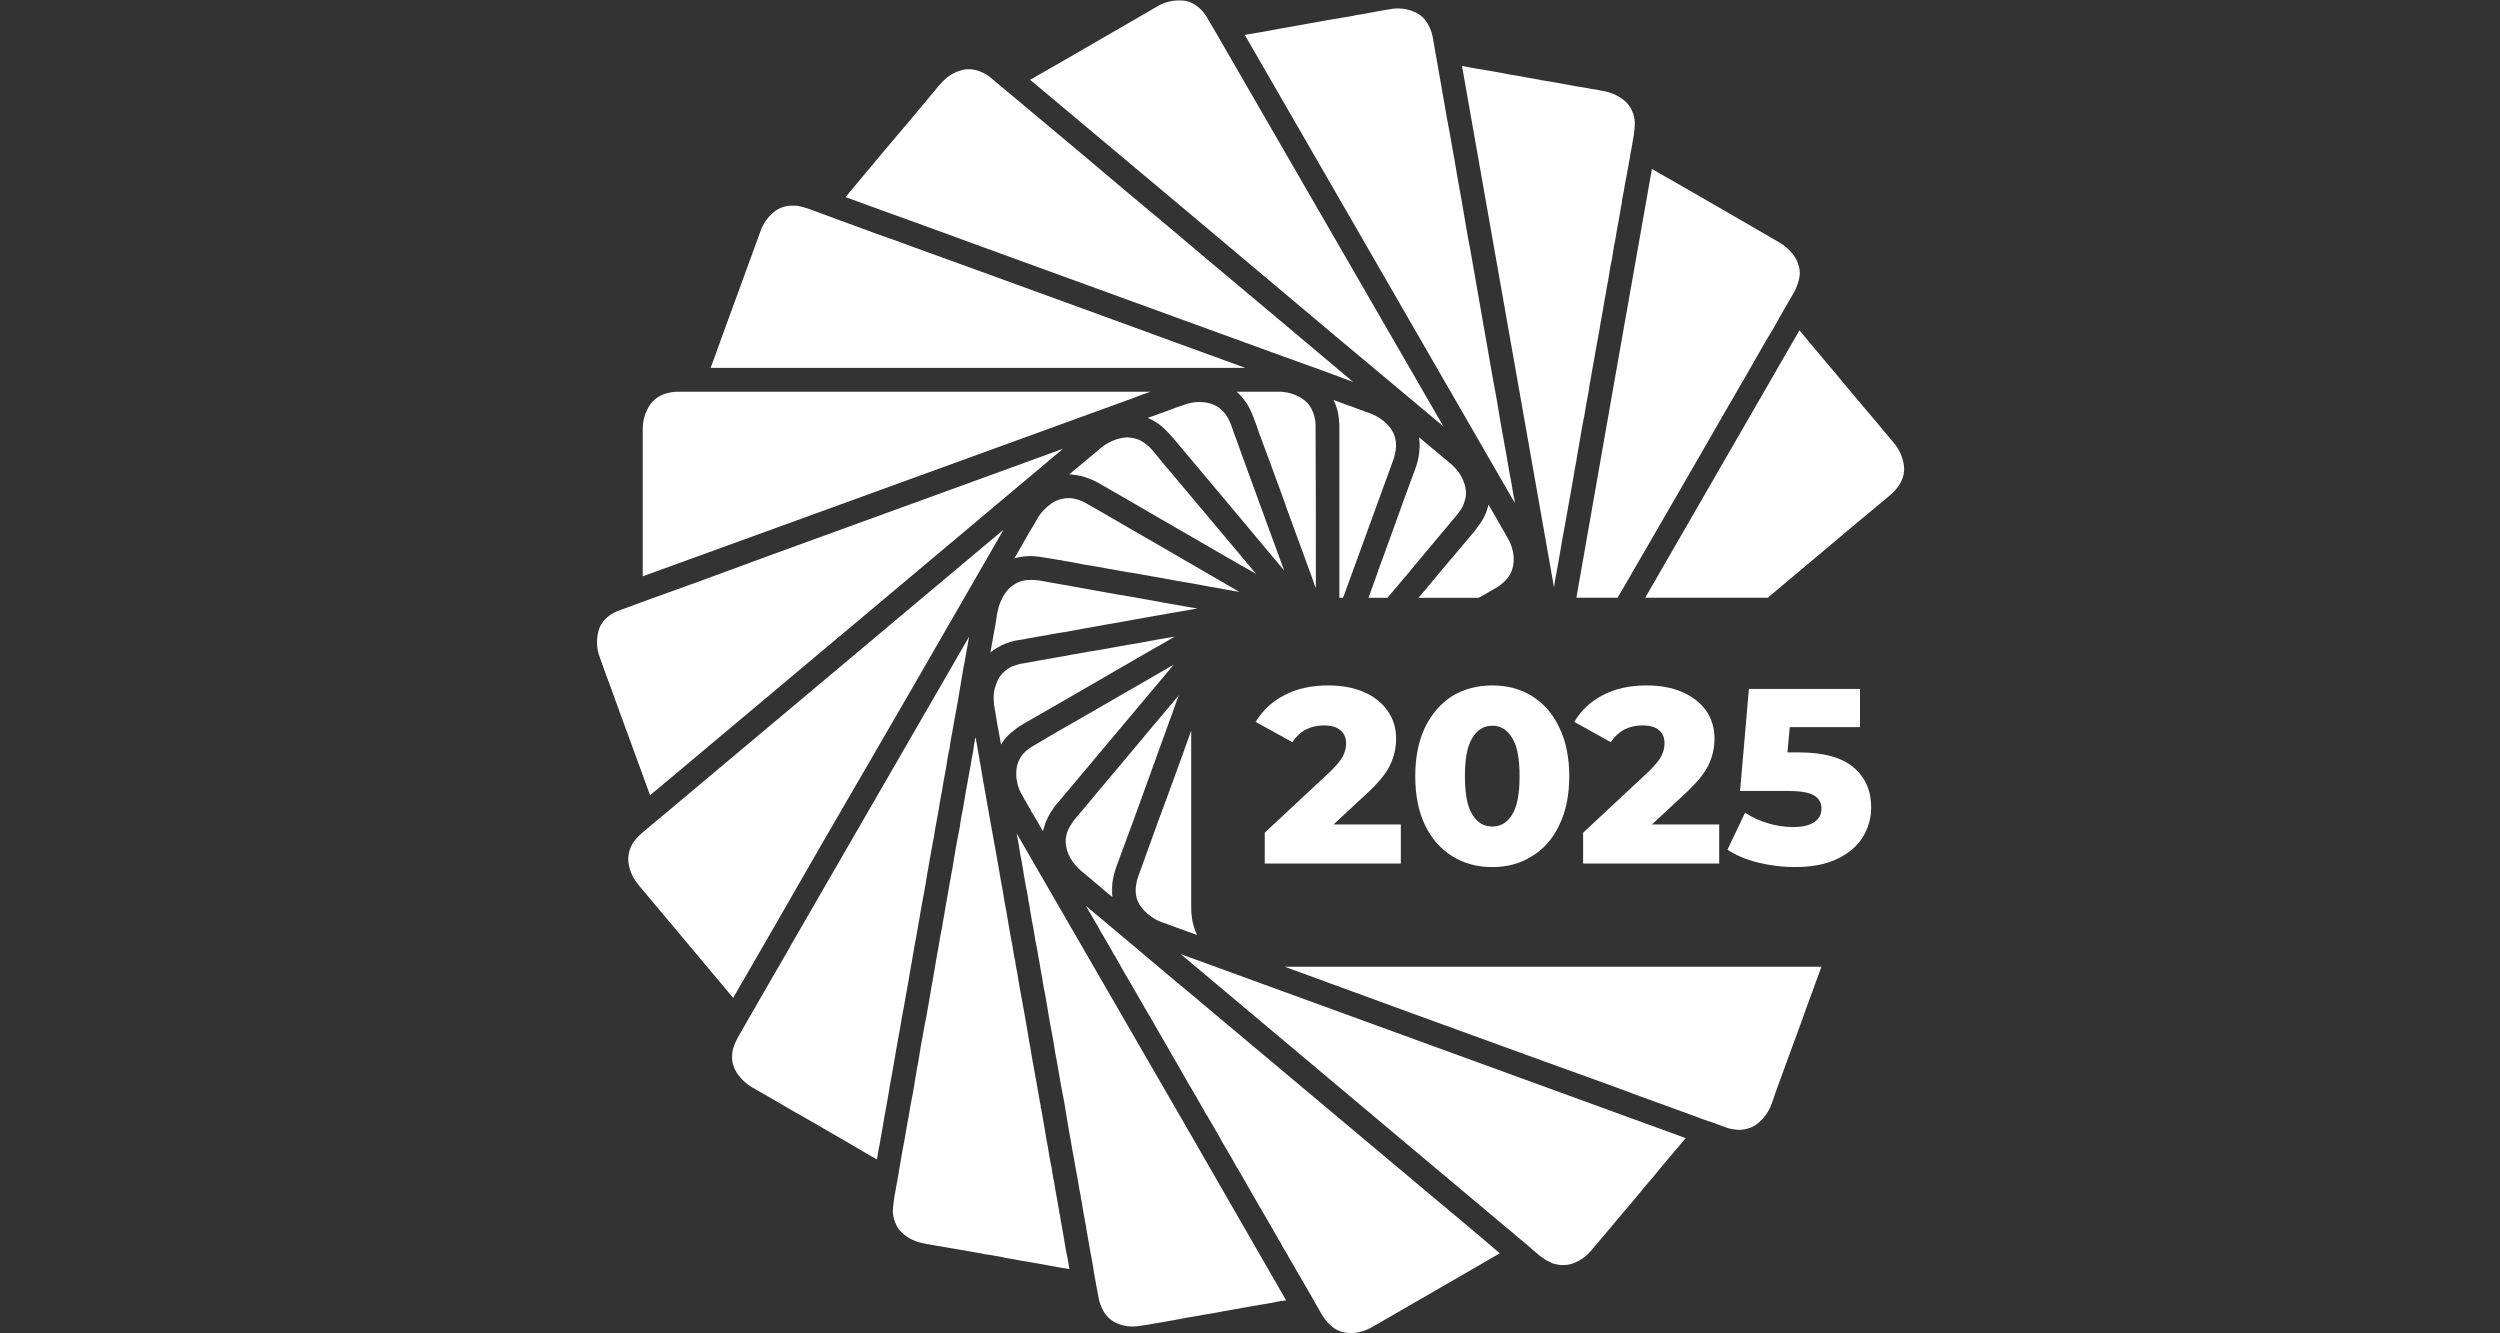 <?xml version="1.0" encoding="UTF-8" standalone="no"?>
<!-- Created with Inkscape (http://www.inkscape.org/) -->

<svg
   version="1.1"
   id="svg1"
   width="1133.859"
   height="604.724"
   viewBox="0 0 1133.859 604.724"
   sodipodi:docname="Intebold Awards 2025-white.pdf"
   inkscape:export-filename="Intebold Awards 2025-white.png"
   inkscape:export-xdpi="96"
   inkscape:export-ydpi="96"
   xmlns:inkscape="http://www.inkscape.org/namespaces/inkscape"
   xmlns:sodipodi="http://sodipodi.sourceforge.net/DTD/sodipodi-0.dtd"
   xmlns="http://www.w3.org/2000/svg"
   xmlns:svg="http://www.w3.org/2000/svg">
  <rect x="0" y="0" width="1133.859" height="604.724" fill="#333333" stroke="none"/>
  <defs
     id="defs1">
    <clipPath
       clipPathUnits="userSpaceOnUse"
       id="clipPath2">
      <path
         d="M 0,0 H 850.514 V 453.663 H 0 V 0"
         transform="translate(-646,-288.5)"
         clip-rule="evenodd"
         id="path2" />
    </clipPath>
    <clipPath
       clipPathUnits="userSpaceOnUse"
       id="clipPath4">
      <path
         d="M 0,0 H 850.514 V 453.663 H 0 V 0"
         transform="translate(-609.9,-353.5)"
         clip-rule="evenodd"
         id="path4" />
    </clipPath>
    <clipPath
       clipPathUnits="userSpaceOnUse"
       id="clipPath6">
      <path
         d="M 0,0 H 850.514 V 453.663 H 0 V 0"
         transform="translate(-554.4,-399.9)"
         clip-rule="evenodd"
         id="path6" />
    </clipPath>
    <clipPath
       clipPathUnits="userSpaceOnUse"
       id="clipPath8">
      <path
         d="M 0,0 H 850.514 V 453.663 H 0 V 0"
         transform="translate(-507.8,-324.8)"
         clip-rule="evenodd"
         id="path8" />
    </clipPath>
    <clipPath
       clipPathUnits="userSpaceOnUse"
       id="clipPath10">
      <path
         d="M 0,0 H 850.514 V 453.663 H 0 V 0"
         transform="translate(-441.9,-19.8)"
         clip-rule="evenodd"
         id="path10" />
    </clipPath>
    <clipPath
       clipPathUnits="userSpaceOnUse"
       id="clipPath12">
      <path
         d="M 0,0 H 850.514 V 453.663 H 0 V 0"
         transform="translate(-350.8,-177.7)"
         clip-rule="evenodd"
         id="path12" />
    </clipPath>
    <clipPath
       clipPathUnits="userSpaceOnUse"
       id="clipPath14">
      <path
         d="M 0,0 H 850.514 V 453.663 H 0 V 0"
         transform="translate(-361.9,-79.2)"
         clip-rule="evenodd"
         id="path14" />
    </clipPath>
    <clipPath
       clipPathUnits="userSpaceOnUse"
       id="clipPath16">
      <path
         d="M 0,0 H 850.514 V 453.663 H 0 V 0"
         transform="translate(-353.1,-228.8)"
         clip-rule="evenodd"
         id="path16" />
    </clipPath>
    <clipPath
       clipPathUnits="userSpaceOnUse"
       id="clipPath18">
      <path
         d="M 0,0 H 850.514 V 453.663 H 0 V 0"
         transform="translate(-332.2,-200.9)"
         clip-rule="evenodd"
         id="path18" />
    </clipPath>
    <clipPath
       clipPathUnits="userSpaceOnUse"
       id="clipPath20">
      <path
         d="M 0,0 H 850.514 V 453.663 H 0 V 0"
         transform="translate(-338.8,-242.2)"
         clip-rule="evenodd"
         id="path20" />
    </clipPath>
    <clipPath
       clipPathUnits="userSpaceOnUse"
       id="clipPath22">
      <path
         d="M 0,0 H 850.514 V 453.663 H 0 V 0"
         transform="translate(-326.2,-217.3)"
         clip-rule="evenodd"
         id="path22" />
    </clipPath>
    <clipPath
       clipPathUnits="userSpaceOnUse"
       id="clipPath24">
      <path
         d="M 0,0 H 850.514 V 453.663 H 0 V 0"
         transform="translate(-388.9,-258)"
         clip-rule="evenodd"
         id="path24" />
    </clipPath>
    <clipPath
       clipPathUnits="userSpaceOnUse"
       id="clipPath26">
      <path
         d="M 0,0 H 850.514 V 453.663 H 0 V 0"
         transform="translate(-218.6,-170.4)"
         clip-rule="evenodd"
         id="path26" />
    </clipPath>
    <clipPath
       clipPathUnits="userSpaceOnUse"
       id="clipPath28">
      <path
         d="M 0,0 H 850.514 V 453.663 H 0 V 0"
         transform="translate(-382.4,-304.7)"
         clip-rule="evenodd"
         id="path28" />
    </clipPath>
    <clipPath
       clipPathUnits="userSpaceOnUse"
       id="clipPath30">
      <path
         d="M 0,0 H 850.514 V 453.663 H 0 V 0"
         transform="translate(-344.3,-294.6)"
         clip-rule="evenodd"
         id="path30" />
    </clipPath>
    <clipPath
       clipPathUnits="userSpaceOnUse"
       id="clipPath32">
      <path
         d="M 0,0 H 850.514 V 453.663 H 0 V 0"
         transform="translate(-397.1,-313.8)"
         clip-rule="evenodd"
         id="path32" />
    </clipPath>
    <clipPath
       clipPathUnits="userSpaceOnUse"
       id="clipPath34">
      <path
         d="M 0,0 H 850.514 V 453.663 H 0 V 0"
         transform="translate(-388.2,-319.2)"
         clip-rule="evenodd"
         id="path34" />
    </clipPath>
    <clipPath
       clipPathUnits="userSpaceOnUse"
       id="clipPath36">
      <path
         d="M 0,0 H 850.514 V 453.663 H 0 V 0"
         transform="translate(-447.6,-259.7)"
         clip-rule="evenodd"
         id="path36" />
    </clipPath>
    <clipPath
       clipPathUnits="userSpaceOnUse"
       id="clipPath38">
      <path
         d="M 0,0 H 850.514 V 453.663 H 0 V 0"
         transform="translate(-333.6,-361.2)"
         clip-rule="evenodd"
         id="path38" />
    </clipPath>
    <clipPath
       clipPathUnits="userSpaceOnUse"
       id="clipPath40">
      <path
         d="M 0,0 H 850.514 V 453.663 H 0 V 0"
         transform="translate(-455.6,-261.3)"
         clip-rule="evenodd"
         id="path40" />
    </clipPath>
    <clipPath
       clipPathUnits="userSpaceOnUse"
       id="clipPath42">
      <path
         d="M 0,0 H 850.514 V 453.663 H 0 V 0"
         transform="translate(-368.8,-400.5)"
         clip-rule="evenodd"
         id="path42" />
    </clipPath>
    <clipPath
       clipPathUnits="userSpaceOnUse"
       id="clipPath44">
      <path
         d="M 0,0 H 850.514 V 453.663 H 0 V 0"
         transform="translate(-481.6,-261.7)"
         clip-rule="evenodd"
         id="path44" />
    </clipPath>
    <clipPath
       clipPathUnits="userSpaceOnUse"
       id="clipPath46">
      <path
         d="M 0,0 H 850.514 V 453.663 H 0 V 0"
         transform="translate(-350.4,-426.4)"
         clip-rule="evenodd"
         id="path46" />
    </clipPath>
    <clipPath
       clipPathUnits="userSpaceOnUse"
       id="clipPath48">
      <path
         d="M 0,0 H 850.514 V 453.663 H 0 V 0"
         transform="translate(-502.5,-250.2)"
         clip-rule="evenodd"
         id="path48" />
    </clipPath>
    <clipPath
       clipPathUnits="userSpaceOnUse"
       id="clipPath50">
      <path
         d="M 0,0 H 850.514 V 453.663 H 0 V 0"
         transform="translate(-375.7,-150.6)"
         clip-rule="evenodd"
         id="path50" />
    </clipPath>
    <clipPath
       clipPathUnits="userSpaceOnUse"
       id="clipPath52">
      <path
         d="M 0,0 H 850.514 V 453.663 H 0 V 0"
         transform="translate(-573.4,-66.4)"
         clip-rule="evenodd"
         id="path52" />
    </clipPath>
    <clipPath
       clipPathUnits="userSpaceOnUse"
       id="clipPath54">
      <path
         d="M 0,0 H 850.514 V 453.663 H 0 V 0"
         transform="translate(-396.9,-182.1)"
         clip-rule="evenodd"
         id="path54" />
    </clipPath>
    <clipPath
       clipPathUnits="userSpaceOnUse"
       id="clipPath56">
      <path
         d="M 0,0 H 850.514 V 453.663 H 0 V 0"
         transform="translate(-548,-84.3)"
         clip-rule="evenodd"
         id="path56" />
    </clipPath>
    <clipPath
       clipPathUnits="userSpaceOnUse"
       id="clipPath58">
      <path
         d="M 0,0 H 850.514 V 453.663 H 0 V 0"
         transform="translate(-476.5,-173.1)"
         clip-rule="evenodd"
         id="path58" />
    </clipPath>
    <clipPath
       clipPathUnits="userSpaceOnUse"
       id="clipPath60">
      <path
         d="M 0,0 H 850.514 V 453.663 H 0 V 0"
         transform="translate(-507.6,-158.6)"
         clip-rule="evenodd"
         id="path60" />
    </clipPath>
    <clipPath
       clipPathUnits="userSpaceOnUse"
       id="clipPath62">
      <path
         d="M 0,0 H 850.514 V 453.663 H 0 V 0"
         transform="translate(-584.8,-173.1)"
         clip-rule="evenodd"
         id="path62" />
    </clipPath>
    <clipPath
       clipPathUnits="userSpaceOnUse"
       id="clipPath64">
      <path
         d="M 0,0 H 850.514 V 453.663 H 0 V 0"
         transform="translate(-612,-197.6)"
         clip-rule="evenodd"
         id="path64" />
    </clipPath>
  </defs>
  <sodipodi:namedview
     id="namedview1"
     pagecolor="#ffffff"
     bordercolor="#000000"
     borderopacity="0.25"
     inkscape:showpageshadow="2"
     inkscape:pageopacity="0.0"
     inkscape:pagecheckerboard="0"
     inkscape:deskcolor="#d1d1d1">
    <inkscape:page
       x="0"
       y="0"
       inkscape:label="1"
       id="page1"
       width="1133.859"
       height="604.724"
       margin="0"
       bleed="0" />
  </sodipodi:namedview>
  <g
     id="g1"
     inkscape:groupmode="layer"
     inkscape:label="1">
    <path
       id="path1"
       d="m 0,0 c -0.8,-1.2 -1.8,-2.3 -3.3,-3.6 -2.4,-2 -4.8,-4 -7.1,-5.9 -1.2,-1 -2.4,-2 -3.6,-3 l -30,-25.2 c -0.1,-0.1 -0.1,-0.1 -0.2,-0.2 0,0 0,0 -0.1,-0.1 -0.1,-0.1 -0.3,-0.2 -0.4,-0.3 v 0 c -0.1,0 -0.1,0 -0.2,0 0,0 -0.1,0 -0.1,0 0,0 -0.1,0 -0.1,0 0,0 -0.1,0 -0.1,0 0,0 -11.2,0 -22.4,0 -7.3,0 -14.6,0 -18.8,0 16.6,28.8 33.3,57.7 49.9,86.5 l 2.6,4.5 c 1.3,-1.6 2.6,-3.1 3.8,-4.6 0.6,-0.7 1.1,-1.3 1.6,-1.9 l 8.4,-10 c 3.9,-4.7 8,-9.6 12.1,-14.4 2,-2.4 4.1,-4.9 6.1,-7.3 1.7,-2 2.8,-4.2 3.3,-6.6 C 2.1,5.1 1.6,2.5 0,0"
       style="fill:#ffffff;fill-opacity:1;fill-rule:evenodd;stroke:none"
       transform="matrix(1.333,0,0,-1.333,861.333,220.057)"
       clip-path="url(#clipPath2)" />
    <path
       id="path3"
       d="m 0,0 c -2.3,-3.9 -4.6,-7.9 -6.8,-11.9 -1.5,-2.4 -2.9,-4.8 -4.3,-7.3 l -5.1,-8.9 c 0,0 -10.9,-18.8 -21.7,-37.6 -10.9,-18.8 -21.7,-37.6 -21.8,-37.6 h -2.9 -11.1 c 8.5,48.6 17.1,97.3 25.7,145.9 1.9,-1.1 3.9,-2.3 5.9,-3.4 l 0.9,-0.5 11.3,-6.5 C -21.5,27.3 -13,22.4 -4.5,17.5 -2.7,16.4 -1.1,15 0.2,13.3 1.4,11.6 2.1,9.8 2.3,7.8 2.4,6.4 2.1,5 1.6,3.5 1.2,2.2 0.6,1 0,0"
       style="fill:#ffffff;fill-opacity:1;fill-rule:evenodd;stroke:none"
       transform="matrix(1.333,0,0,-1.333,813.2,133.391)"
       clip-path="url(#clipPath4)" />
    <path
       id="path5"
       d="m 0,0 c -0.4,-2.2 -0.8,-4.5 -1.2,-6.7 l -0.4,-1.9 c -0.3,-1.9 -0.6,-3.8 -1,-5.6 -0.1,-0.9 -0.2,-1.7 -0.4,-2.5 -0.3,-2 -0.7,-3.9 -1,-5.8 -0.3,-1.4 -0.5,-2.7 -0.7,-4 -0.2,-1.2 -0.4,-2.4 -0.7,-3.6 -0.2,-1.5 -0.5,-3 -0.7,-4.5 L -6.6,-37 c -0.3,-1.6 -0.5,-3.3 -0.8,-4.9 l -0.5,-2.5 -0.2,-1.4 c -0.4,-1.9 -0.7,-3.8 -1,-5.7 -0.5,-2.5 -0.9,-5 -1.3,-7.4 -0.4,-2.4 -0.9,-4.7 -1.3,-7.1 -0.4,-2.4 -0.8,-4.9 -1.3,-7.3 v 0 c -0.2,-1.3 -0.4,-2.6 -0.7,-3.9 -0.1,-1.1 -0.3,-2.2 -0.5,-3.3 -0.5,-2.4 -0.9,-4.9 -1.3,-7.4 -0.3,-1.2 -0.5,-2.4 -0.7,-3.5 -0.2,-1.2 -0.4,-2.4 -0.6,-3.5 -0.2,-1.4 -0.5,-2.8 -0.7,-4.1 -0.3,-1.4 -0.5,-2.8 -0.7,-4.2 -0.4,-2 -0.8,-4.1 -1.1,-6.2 l -1.1,-6.2 -1.2,-6.7 -1,-5.5 -0.4,-2.2 c -0.4,-2.3 -0.8,-4.7 -1.2,-7 -0.2,-1.3 -0.5,-2.6 -0.7,-3.9 -0.2,-0.9 -0.3,-1.8 -0.5,-2.7 -0.1,-0.9 -0.3,-1.7 -0.4,-2.6 L -57.1,31.2 c 1.4,-0.3 2.9,-0.5 4.4,-0.8 2.9,-0.5 5.9,-1 8.8,-1.5 l 2.4,-0.5 c 1,-0.2 2.1,-0.3 3.1,-0.5 1.1,-0.2 2.2,-0.4 3.2,-0.6 1.8,-0.3 3.7,-0.6 5.5,-1 l 2.6,-0.4 c 2.9,-0.5 5.9,-1.1 8.8,-1.6 l 4.3,-0.7 c 0.3,-0.1 0.6,-0.1 0.9,-0.2 0.3,0 0.5,-0.1 0.8,-0.1 0.7,-0.1 1.4,-0.2 2.1,-0.4 0.6,-0.1 1.2,-0.2 1.7,-0.3 2.7,-0.6 4.9,-1.7 6.8,-3.3 C 0.4,17.4 1.5,15 1.7,12 1.7,10.8 1.6,9.5 1.4,8 1.1,6.2 0.8,4.5 0.5,2.8 0.3,1.9 0.1,1 0,0"
       style="fill:#ffffff;fill-opacity:1;fill-rule:evenodd;stroke:none"
       transform="matrix(1.333,0,0,-1.333,739.2,71.524)"
       clip-path="url(#clipPath6)" />
    <path
       id="path7"
       d="m 0,0 c 0.5,-2.5 0.9,-5 1.4,-7.6 0.4,-2.4 0.8,-4.8 1.2,-7.3 0.8,-4.2 1.5,-8.4 2.3,-12.7 0.2,-1.2 0.4,-2.4 0.6,-3.6 0.5,-2.6 1,-5.2 1.4,-7.8 0.1,-0.7 0.2,-1.3 0.4,-1.9 l 0.2,-1.5 C -12.9,-7 -33.3,28.3 -53.7,63.7 l -30.7,53.2 8.1,1.4 c 1.4,0.3 2.8,0.5 4.2,0.8 2.4,0.4 4.9,0.8 7.4,1.3 1.7,0.3 3.4,0.6 5,0.9 1.1,0.2 2.2,0.4 3.3,0.6 3,0.5 5.9,1 8.9,1.5 0.4,0.1 0.9,0.2 1.3,0.3 0.5,0.1 1,0.1 1.5,0.2 2.3,0.4 4.7,0.9 7,1.3 1.3,0.2 2.5,0.4 3.7,0.6 0.6,0.1 1.3,0.1 1.9,0.1 1.8,0 3.6,-0.4 5.3,-1.1 2.3,-1 3.9,-2.5 5,-4.8 0.7,-1.3 1.2,-2.8 1.5,-4.6 v -0.1 c 1.6,-9.2 3.2,-18.3 4.8,-27.4 0.6,-2.9 1.1,-5.9 1.6,-8.8 0.3,-1.7 0.6,-3.4 0.9,-5 0.7,-4.4 1.5,-8.7 2.3,-13.1 0.5,-2.9 1,-5.9 1.5,-8.8 0.5,-2.9 1,-5.9 1.6,-8.8 L 0,0"
       style="fill:#ffffff;fill-opacity:1;fill-rule:evenodd;stroke:none"
       transform="matrix(1.333,0,0,-1.333,677.067,171.657)"
       clip-path="url(#clipPath8)" />
    <path
       id="path9"
       d="M 0,0 C 0,0 -0.2,0.3 -0.4,0.8 -0.5,0.9 -0.6,1 -0.7,1.2 -0.8,1.4 -1,1.7 -1.2,2.1 c -0.3,0.6 -0.7,1.3 -1.2,2.1 0,0.1 -0.1,0.1 -0.1,0.2 -0.1,0 -0.1,0.1 -0.1,0.1 -0.3,0.6 -0.7,1.2 -1.1,1.9 0,0.1 -0.1,0.2 -0.1,0.3 C -3.9,6.8 -4,6.9 -4,7 l -1.1,1.8 c -0.4,0.7 -0.9,1.5 -1.3,2.4 -0.2,0.2 -0.3,0.5 -0.5,0.8 L -7,12.1 c 0,0 0,0.1 0,0.1 -0.1,0 -0.1,0.1 -0.1,0.1 -0.3,0.5 -0.5,1 -0.8,1.5 L -8,13.9 c 0,0 -0.1,0.1 -0.1,0.2 -0.5,0.9 -1.1,1.8 -1.6,2.8 -0.3,0.5 -0.7,1.1 -1,1.7 -2.8,4.8 -6,10.3 -9.4,16.3 -0.3,0.4 -0.5,0.9 -0.8,1.3 -0.1,0.2 -0.2,0.3 -0.3,0.5 -0.7,1.3 -1.5,2.6 -2.2,3.9 -0.2,0.3 -0.3,0.6 -0.5,0.8 -0.2,0.4 -0.5,0.9 -0.7,1.3 -0.4,0.6 -0.7,1.2 -1.1,1.8 -0.5,0.9 -1.1,1.9 -1.6,2.9 -1.3,2.2 -2.6,4.4 -3.9,6.7 -0.2,0.3 -0.4,0.6 -0.6,0.9 -0.4,0.8 -0.8,1.6 -1.3,2.3 l -0.3,0.6 -0.6,1 c -0.4,0.7 -0.8,1.3 -1.1,2 l -0.4,0.5 c -0.3,0.7 -0.7,1.4 -1.1,2 -0.1,0.2 -0.2,0.3 -0.2,0.4 -0.1,0.1 -0.2,0.3 -0.3,0.4 -1.1,1.9 -2.2,3.9 -3.3,5.8 l -0.8,1.4 -0.2,0.3 c -0.1,0.2 -0.2,0.4 -0.3,0.6 -0.1,0.2 -0.3,0.4 -0.4,0.6 -0.1,0.1 -0.1,0.2 -0.2,0.4 -0.4,0.7 -0.9,1.5 -1.3,2.2 l -0.2,0.4 c -2.4,4.2 -4.9,8.4 -7.2,12.5 -0.1,0.1 -0.2,0.2 -0.2,0.3 -0.1,0.1 -0.1,0.2 -0.2,0.3 -2.4,4.2 -4.8,8.4 -7.1,12.3 -0.3,0.5 -0.6,1 -0.9,1.5 -1.1,2 -2.2,3.9 -3.2,5.7 -0.2,0.3 -0.4,0.6 -0.6,0.9 l -0.1,0.2 c -0.1,0.2 -0.2,0.4 -0.3,0.6 -0.4,0.7 -0.8,1.4 -1.2,2.1 -0.4,0.7 -0.9,1.4 -1.3,2.2 -0.2,0.4 -0.5,0.8 -0.7,1.3 L -67,116 c -0.6,1.1 -1.2,2.1 -1.7,3.1 -0.1,0.1 -0.1,0.2 -0.2,0.3 -0.1,0.1 -0.1,0.2 -0.2,0.3 -0.2,0.3 -0.3,0.5 -0.4,0.7 l -0.1,0.2 c -0.4,0.7 -0.8,1.3 -1.1,1.9 -0.2,0.4 -0.4,0.8 -0.7,1.1 -0.4,0.7 -0.7,1.4 -1.1,2 9.8,-8.2 19.7,-16.5 29.5,-24.8 4.9,-4 9.7,-8.1 14.6,-12.2 l 63.2,-53 c 6.7,-5.7 13.5,-11.3 20.3,-17 4.4,-3.7 8.8,-7.4 13.2,-11.2 L 67.9,7.2 C 62.4,4 56.8,0.8 51.3,-2.4 42.5,-7.5 33.7,-12.6 24.8,-17.7 c -1.3,-0.7 -2.6,-1.3 -4,-1.6 -1,-0.3 -2.1,-0.4 -3.3,-0.4 h -0.1 -0.1 c -0.8,0 -1.6,0.1 -2.4,0.3 -1.6,0.4 -3.1,1.2 -4.4,2.5 -1,0.9 -2,2.2 -3,3.9 -1.3,2.2 -2.5,4.4 -3.8,6.7 L 2.4,-4.1 0.1,-0.1 0,0"
       style="fill:#ffffff;fill-opacity:1;fill-rule:evenodd;stroke:none"
       transform="matrix(1.333,0,0,-1.333,589.2,578.324)"
       clip-path="url(#clipPath10)" />
    <path
       id="path11"
       d="M 0,0 C -0.1,0.1 -0.2,0.2 -0.2,0.3 L -0.3,0.4 -0.4,0.6 C -1.2,2 -2,3.4 -2.8,4.8 L -3,5.2 c -0.8,1.3 -1.4,2.7 -1.7,4.1 -0.2,0.9 -0.4,1.8 -0.4,2.7 0,0.1 0,0.2 0,0.3 0,0.1 0,0.2 0,0.2 -0.1,2.7 0.7,5 2.4,7 0.1,0.1 0.2,0.2 0.3,0.3 0.1,0 0.1,0 0.1,0.1 0.4,0.4 0.9,0.9 1.5,1.3 0.6,0.4 1.3,0.9 2.1,1.3 1.6,1 3.3,1.9 4.9,2.9 0.7,0.4 1.4,0.8 2.1,1.2 0.2,0.1 0.4,0.2 0.6,0.4 0.6,0.3 1.1,0.6 1.6,0.9 0,0 10,5.7 20,11.5 6.1,3.5 12.3,7.1 16.1,9.3 0.3,0.2 0.6,0.3 0.8,0.5 0.1,0 0.2,0.1 0.3,0.1 0,0.1 0.1,0.1 0.1,0.1 0.2,0.1 0.4,0.2 0.6,0.3 L 8.7,2.4 C 8.3,2 7.9,1.5 7.6,1 6.1,-1.1 5,-3.2 4.4,-5.4 4.2,-5.9 4.1,-6.4 4,-6.8 H 3.9 C 3.5,-6.1 2.7,-4.7 1.9,-3.3 1.2,-2.1 0.5,-0.9 0,-0.2 V 0"
       style="fill:#ffffff;fill-opacity:1;fill-rule:evenodd;stroke:none"
       transform="matrix(1.333,0,0,-1.333,467.733,367.791)"
       clip-path="url(#clipPath12)" />
    <path
       id="path13"
       d="m 0,0 c -0.7,3.4 -1.3,6.9 -1.9,10.4 -0.3,1.8 -0.6,3.7 -1,5.5 -0.3,1.8 -0.6,3.6 -0.9,5.5 -0.6,2.9 -1.1,5.9 -1.6,8.8 -0.3,1.8 -0.6,3.6 -0.9,5.4 -0.2,1 -0.4,2 -0.6,3 -0.3,2.1 -0.7,4.2 -1.1,6.4 l -0.3,1.9 c -0.3,1.5 -0.6,3 -0.8,4.5 -0.2,1 -0.4,2 -0.6,3 -0.4,2.5 -0.8,5 -1.3,7.4 l -0.6,3.5 c -0.1,0.8 -0.2,1.5 -0.4,2.3 l -0.2,1.3 c -0.2,1.4 -0.5,2.9 -0.8,4.3 -0.2,1.1 -0.4,2.3 -0.6,3.4 -0.3,1.6 -0.5,3.3 -0.8,4.9 l -0.4,1.9 c -0.2,1.2 -0.4,2.5 -0.6,3.8 l -0.7,3.7 C 3.3,57.4 22.6,23.9 42,-9.6 53.2,-29.1 64.4,-48.5 75.6,-68 L 74,-68.2 c -1.4,-0.3 -2.8,-0.5 -4.2,-0.8 -2,-0.3 -3.9,-0.7 -5.9,-1 -1.1,-0.2 -2.3,-0.4 -3.4,-0.6 -2,-0.4 -4,-0.7 -6.1,-1.1 -1.1,-0.2 -2.2,-0.4 -3.2,-0.6 -2.1,-0.3 -4.2,-0.7 -6.4,-1.1 -1,-0.2 -2,-0.3 -3,-0.5 -0.7,-0.1 -1.4,-0.3 -2.1,-0.4 -0.6,-0.1 -1.1,-0.2 -1.6,-0.3 -2.4,-0.4 -4.9,-0.9 -7.4,-1.3 -1.7,-0.3 -3.3,-0.6 -5,-0.8 -0.8,-0.1 -1.5,-0.2 -2.3,-0.2 -2,0 -3.9,0.4 -5.8,1.3 -2.2,1.1 -3.8,2.8 -4.8,5.3 -0.5,1.1 -0.9,2.3 -1.1,3.8 l -0.5,2.5 c -0.3,1.7 -0.6,3.3 -0.9,5 -0.2,1.6 -0.5,3.2 -0.8,4.9 -0.2,1.2 -0.5,2.4 -0.7,3.7 -0.4,2.3 -0.8,4.6 -1.2,6.9 l -0.1,0.8 c -0.3,1.6 -0.6,3.2 -0.9,4.8 -0.2,1.1 -0.4,2.2 -0.5,3.3 -0.1,0.4 -0.2,0.8 -0.3,1.2 0,0.3 -0.1,0.7 -0.1,1 -0.3,1.2 -0.5,2.5 -0.7,3.7 -0.1,0.6 -0.2,1.2 -0.3,1.8 -0.3,1.8 -0.7,3.7 -1,5.5 -0.1,0.9 -0.3,1.8 -0.5,2.7 -0.3,1.7 -0.6,3.5 -0.9,5.2 -0.2,1.1 -0.4,2.2 -0.6,3.3 -0.5,2.8 -0.9,5.6 -1.4,8.5 L 0,0"
       style="fill:#ffffff;fill-opacity:1;fill-rule:evenodd;stroke:none"
       transform="matrix(1.333,0,0,-1.333,482.533,499.124)"
       clip-path="url(#clipPath14)" />
    <path
       id="path15"
       d="M 0,0 C 2.4,0.4 4.9,0.9 7.3,1.3 8.6,1.5 9.9,1.7 11.1,2 13,2.3 14.9,2.6 16.8,3 L 18,3.2 c 1.2,0.2 2.5,0.4 3.7,0.6 1.3,0.2 2.6,0.5 3.9,0.7 1.7,0.3 3.3,0.6 4.9,0.9 0.9,0.1 1.7,0.3 2.6,0.4 2.1,0.4 4.3,0.8 6.5,1.2 l 0.5,0.1 c 2,0.3 3.9,0.7 5.9,1 l 0.5,0.1 c 0,0 -0.1,-0.1 -0.4,-0.2 L 46,7.9 C 45.4,7.5 44.2,6.9 43.1,6.2 41.4,5.2 39.7,4.3 39.7,4.3 28.9,-2 18,-8.2 7.2,-14.5 l -12.2,-7 c -1.7,-1 -3,-2 -4.2,-3 -1.4,-1.2 -2.5,-2.5 -3.4,-4 -0.2,1.1 -0.4,2.2 -0.6,3.3 v 0 c -0.4,2.1 -0.8,4.2 -1.1,6.3 -0.2,1.2 -0.4,2.3 -0.6,3.5 -0.1,0.3 -0.1,0.7 -0.1,1 -0.3,2.4 0,4.7 0.9,6.8 1,2.7 2.8,4.5 5.4,5.7 0.4,0.1 0.8,0.3 1.2,0.4 0.8,0.3 1.6,0.5 2.5,0.6 L 0,0 v 0"
       style="fill:#ffffff;fill-opacity:1;fill-rule:evenodd;stroke:none"
       transform="matrix(1.333,0,0,-1.333,470.8,299.657)"
       clip-path="url(#clipPath16)" />
    <path
       id="path17"
       d="M 0,0 C 0.3,-1.6 0.5,-3.2 0.8,-4.7 0.9,-5.1 1,-5.5 1,-6 1.2,-6.9 1.4,-7.8 1.5,-8.7 1.6,-9.3 1.7,-9.9 1.8,-10.5 l 3,-17 c 0.7,-4 1.5,-8.1 2.2,-12.1 L 8.1,-46 c 0.3,-1.5 0.5,-3 0.8,-4.4 0.2,-1.2 0.4,-2.5 0.6,-3.7 0.5,-2.4 0.9,-4.8 1.3,-7.3 v 0 c 0.4,-2.4 0.8,-4.8 1.3,-7.2 0.2,-1.4 0.5,-2.9 0.7,-4.3 0.2,-0.6 0.3,-1.2 0.4,-1.8 v -0.4 c 0.1,-0.4 0.2,-0.8 0.2,-1.2 l 0.4,-1.8 c 0.3,-1.7 0.5,-3.3 0.8,-4.9 0.6,-3.1 1.1,-6.2 1.7,-9.3 v 0 l 1.2,-6.9 c 0.1,-0.8 0.3,-1.7 0.4,-2.5 0.3,-1.6 0.6,-3.1 0.8,-4.6 l 1,-5.6 c 0.2,-1.1 0.7,-3.7 1.2,-6.7 0.1,-0.5 0.2,-1.1 0.3,-1.6 v -0.2 c 0,-0.1 0,-0.2 0.1,-0.3 0,-0.1 0,-0.2 0,-0.2 0.1,-0.6 0.2,-1.2 0.3,-1.7 0.1,-0.3 0.1,-0.6 0.2,-0.8 0,-0.2 0,-0.4 0,-0.6 0.2,-0.6 0.3,-1.2 0.4,-1.8 l 0.9,-5.2 c 0.2,-1.4 0.5,-2.8 0.7,-4.2 0.4,-1.9 0.7,-3.8 1,-5.7 0.2,-1.2 0.4,-2.4 0.7,-3.5 0.1,-1.1 0.3,-2.1 0.5,-3.2 l 0.1,-0.7 c 0.1,-0.2 0.1,-0.4 0.2,-0.7 0.1,-0.8 0.3,-1.7 0.4,-2.6 0.2,-1.2 0.5,-2.5 0.7,-3.8 0.2,-1.4 0.5,-2.7 0.7,-4.1 0.2,-1 0.4,-1.9 0.5,-2.9 l 0.1,-0.5 c 0,-0.2 0.1,-0.4 0.1,-0.5 l 0.9,-5.2 c 0.2,-1.2 0.4,-2.3 0.6,-3.5 0.5,-2.3 0.9,-4.7 1.3,-7 l -4.2,0.7 c -4.1,0.8 -8.2,1.5 -12.4,2.2 -1.5,0.3 -3,0.6 -4.5,0.8 -0.6,0.1 -1.2,0.2 -1.9,0.4 -1.1,0.2 -2.2,0.4 -3.3,0.6 -1.6,0.2 -3.2,0.5 -4.7,0.8 -2.3,0.4 -4.6,0.8 -6.8,1.2 l -3,0.5 -2.8,0.5 -1.9,0.3 c -0.3,0.1 -0.7,0.1 -1,0.2 h -0.3 c -0.1,0.1 -0.3,0.1 -0.4,0.1 -0.1,0 -0.2,0 -0.4,0.1 -0.4,0 -0.8,0.1 -1.2,0.2 -0.4,0.1 -0.7,0.1 -1,0.2 -2.5,0.5 -4.7,1.5 -6.5,3 -0.5,0.4 -0.9,0.8 -1.3,1.2 -1.5,1.8 -2.3,3.9 -2.5,6.4 0,1.2 0.1,2.3 0.3,3.5 0.1,0.7 0.2,1.4 0.3,2.1 0.4,2.4 0.9,4.8 1.3,7.2 l 0.1,0.7 0.6,3.5 0.6,3.5 c 0.5,2.4 0.9,4.7 1.3,7.1 0.2,1.4 0.5,2.7 0.7,4 0.3,1.6 0.6,3.1 0.8,4.7 0.3,1.3 0.5,2.7 0.8,4 0.2,1.2 0.4,2.4 0.6,3.6 0.1,0.9 0.3,1.9 0.5,2.9 0.2,1.3 0.4,2.6 0.7,4 l 0.9,5.5 0.6,3.3 c 0.3,1.7 0.6,3.3 0.9,5 0.1,0.6 0.3,1.3 0.4,1.9 0.4,2.3 0.8,4.6 1.2,6.8 0.3,2.1 0.7,4.2 1.1,6.3 0.2,1.2 0.4,2.4 0.6,3.6 0.2,1 0.3,1.9 0.5,2.9 0.2,1.3 0.5,2.6 0.7,3.9 l 0.7,4.2 0.5,2.3 c 0.2,1.6 0.5,3.2 0.8,4.7 l 0.4,2.5 c 0.3,1.7 0.6,3.3 0.9,5 0.2,1 0.3,2 0.5,3 0.1,0.6 0.2,1.2 0.4,1.9 0,0.4 0.1,0.9 0.2,1.4 0.1,0.5 0.2,1 0.3,1.4 0.2,1.5 0.5,2.9 0.7,4.4 0.2,0.8 0.3,1.6 0.4,2.3 0.2,1.2 0.4,2.3 0.6,3.4 0.3,1.5 0.6,3.1 0.9,4.6 l 0.3,2.2 0.8,4.2 c 0,0 0.5,3.1 1.1,6.5 0,0.1 0,0.1 0.1,0.2 0,0 0,0.1 0,0.1 0,0.1 0,0.1 0,0.1 v 0.1 l 0.1,0.5 c 0.5,3 1.1,6 1.3,7.1 0.1,0.9 0.4,2.7 0.8,4.5 0.2,1.7 0.5,3.4 0.7,4.4 0,0.1 0.1,0.2 0.1,0.4 h 0.1 L -0.2,1.2 C -0.2,0.8 -0.1,0.4 0,0"
       style="fill:#ffffff;fill-opacity:1;fill-rule:evenodd;stroke:none"
       transform="matrix(1.333,0,0,-1.333,442.933,336.857)"
       clip-path="url(#clipPath18)" />
    <path
       id="path19"
       d="M 0,0 0.1,0.7 C 0.2,1.4 0.3,2 0.4,2.7 0.5,3 0.6,3.4 0.6,3.7 1,5.6 1.8,7.4 2.8,9.1 3,9.3 3.1,9.6 3.3,9.8 c 1.6,2.2 3.6,3.5 6.2,4.1 0.7,0.1 1.5,0.2 2.4,0.2 0.8,0 1.7,-0.1 2.8,-0.2 l 3.9,-0.7 c 6,-1.1 12,-2.1 17.9,-3.2 3.3,-0.6 6.6,-1.2 9.8,-1.7 3.9,-0.7 7.8,-1.4 11.6,-2.1 1.9,-0.3 3.8,-0.7 5.7,-1 C 65.3,4.9 66.9,4.6 68.5,4.4 67.3,4.1 66,3.9 64.8,3.7 63,3.4 61.2,3.1 59.5,2.8 L 47.6,0.7 c 0,0 -3,-0.6 -6,-1.1 -2.4,-0.4 -4.8,-0.8 -5.7,-1 C 35,-1.6 32.3,-2 29.7,-2.5 26.4,-3.1 23.1,-3.7 23.1,-3.7 20.9,-4 18.8,-4.4 16.7,-4.8 14.8,-5.1 12.9,-5.5 11,-5.8 10.8,-5.8 10.6,-5.9 10.4,-5.9 10.2,-5.9 10.1,-6 10,-6 8.8,-6.2 7.6,-6.4 6.4,-6.6 4.2,-7.1 2.2,-7.9 0.2,-9.1 -0.5,-9.5 -1.2,-10 -1.9,-10.6 -1.3,-7 -0.6,-3.5 0,0"
       style="fill:#ffffff;fill-opacity:1;fill-rule:evenodd;stroke:none"
       transform="matrix(1.333,0,0,-1.333,451.733,281.791)"
       clip-path="url(#clipPath20)" />
    <path
       id="path21"
       d="m 0,0 c -0.2,-1.2 -0.4,-2.4 -0.6,-3.5 -0.4,-2 -0.7,-4 -1.1,-5.9 -0.3,-2.1 -0.7,-4.1 -1.1,-6.1 -0.1,-1 -0.3,-1.9 -0.4,-2.8 -0.3,-1.2 -0.5,-2.4 -0.7,-3.5 l -0.4,-2.6 -0.1,-0.7 c -0.1,-0.5 -0.2,-1 -0.3,-1.6 -0.4,-1.9 -0.7,-3.8 -1,-5.7 L -6.2,-35 c -0.3,-1.6 -0.6,-3.3 -0.8,-4.9 l -0.5,-2.6 c -0.4,-2.1 -0.8,-4.3 -1.1,-6.4 l -0.3,-1.4 c -0.2,-1.4 -0.5,-2.7 -0.7,-4 -0.2,-0.9 -0.3,-1.8 -0.5,-2.6 -0.2,-1.4 -0.4,-2.8 -0.7,-4.1 l -0.6,-3.8 -1.2,-6.5 c -0.3,-1.5 -0.5,-3 -0.8,-4.6 l -0.4,-2.2 c -0.4,-2.6 -0.9,-5.2 -1.4,-7.8 -0.1,-1 -0.3,-1.9 -0.5,-2.9 -0.2,-1.3 -0.4,-2.7 -0.7,-4 -0.3,-1.8 -0.6,-3.6 -0.9,-5.4 l -0.4,-2.2 -0.5,-2.7 -0.4,-2.4 -0.2,-1.1 c -0.1,-0.5 -0.2,-1 -0.3,-1.5 l -0.6,-3.4 -0.6,-3.4 -1.4,-7.9 v -0.2 c -0.1,-0.3 -0.1,-0.7 -0.2,-1 l -0.9,-5.2 -0.6,-3.2 c -0.2,-1.2 -0.4,-2.4 -0.6,-3.6 l -0.6,-3.5 -0.8,-4.3 -0.2,-1.3 c -0.2,-1.1 -0.4,-2.3 -0.6,-3.4 -0.3,-1.5 -0.5,-3 -0.8,-4.6 0,-0.1 0,-0.1 0,-0.2 v 0 c -0.1,-0.1 -0.1,-0.2 -0.1,-0.4 0,0 0,-0.1 -0.1,-0.2 -0.2,-1.4 -0.5,-2.8 -0.7,-4.3 l -3,1.7 c -5,3 -10.1,5.9 -15.1,8.8 l -7.8,4.5 -2,1.1 c -4.9,2.9 -9.8,5.7 -14.7,8.5 -1.8,1.1 -3.4,2.5 -4.6,4.2 -1.5,2 -2.2,4.2 -2.1,6.4 0,0.7 0.1,1.3 0.2,1.9 0.1,0.5 0.2,0.9 0.4,1.3 0.4,1.4 1.1,2.6 1.7,3.7 5.7,10 11.5,20 17.3,30 v 0.1 l 61,105.6 c 0,-0.1 0,-0.2 0,-0.3 C 3.3,19.1 3.3,18.9 3.3,18.8 2.7,15.3 2,11.7 1.3,7.8 0.9,5.2 0.4,2.6 0,0 v 0"
       style="fill:#ffffff;fill-opacity:1;fill-rule:evenodd;stroke:none"
       transform="matrix(1.333,0,0,-1.333,434.933,314.991)"
       clip-path="url(#clipPath22)" />
    <path
       id="path23"
       d="m 0,0 c -0.2,0 -0.3,0.1 -0.4,0.1 -1.1,0.2 -2.3,0.4 -3.4,0.6 -0.5,0.1 -1,0.1 -1.5,0.2 -2.2,0.4 -4.5,0.8 -6.7,1.2 -2.7,0.5 -5.4,1 -8.1,1.4 l -3.6,0.7 c -1.2,0.2 -2.3,0.4 -3.5,0.6 -0.3,0.1 -0.6,0.1 -0.9,0.2 -0.2,0 -0.5,0.1 -0.8,0.1 -2,0.4 -4.1,0.7 -6.1,1 -1.2,0.2 -2.3,0.3 -3.3,0.3 -1.7,0 -3.4,-0.2 -4.9,-0.6 -0.2,-0.1 -0.4,-0.1 -0.6,-0.2 0,0 0,0 -0.1,0 1.7,2.8 3.3,5.7 5,8.7 1,1.6 2,3.3 2.9,4.9 1.2,2.1 2.9,3.8 4.9,5.2 1,0.7 2.1,1.1 3.2,1.4 0.8,0.2 1.6,0.3 2.4,0.3 0.2,0 0.5,0 0.7,0 1.2,-0.1 2.4,-0.4 3.6,-0.9 0.8,-0.3 1.5,-0.7 2.4,-1.2 17.2,-9.9 34.4,-19.9 51.5,-29.8 -1.7,0.3 -3.4,0.6 -5.2,0.9 -1.5,0.3 -3,0.6 -4.5,0.8 -3.1,0.6 -6.3,1.2 -9.4,1.7 0,0 -3.6,0.6 -7.2,1.3 -2.5,0.4 -5,0.9 -6.3,1.1 L 0,0"
       style="fill:#ffffff;fill-opacity:1;fill-rule:evenodd;stroke:none"
       transform="matrix(1.333,0,0,-1.333,518.533,260.724)"
       clip-path="url(#clipPath24)" />
    <path
       id="path25"
       d="M 0,0 C 1.5,1.2 3,2.5 4.4,3.7 5.2,4.3 6,5 6.7,5.6 L 60.6,50.8 91.8,77 c 14.4,12.1 28.9,24.2 31,26 L 91.9,49.4 C 81.5,31.5 71.1,13.5 60.7,-4.4 50.8,-21.7 40.8,-39 30.8,-56.3 l -32.2,38.4 c -1.7,2.1 -2.8,4.3 -3.3,6.8 -0.5,2.7 0,5.2 1.4,7.5 0.8,1.2 1.9,2.4 3.3,3.6"
       style="fill:#ffffff;fill-opacity:1;fill-rule:evenodd;stroke:none"
       transform="matrix(1.333,0,0,-1.333,291.467,377.524)"
       clip-path="url(#clipPath26)" />
    <path
       id="path27"
       d="M 0,0 C 0.4,0 0.8,0.1 1.2,0.1 1.4,0.1 1.5,0 1.7,0 c 1.4,-0.1 2.7,-0.4 4,-1.1 1.4,-0.8 2.7,-1.8 4,-3.3 1,-1.3 2.1,-2.5 3.1,-3.8 0.9,-1.1 1.8,-2.2 2.8,-3.3 L 36,-35.8 44.9,-46.4 c -0.3,0.2 -2.6,1.5 -4.9,2.8 l -0.4,0.2 c -2.3,1.4 -4.5,2.6 -4.5,2.6 -8.7,5 -17.4,10.1 -26.1,15.1 -5.7,3.3 -11.5,6.7 -17.3,10 -0.7,0.4 -1.4,0.8 -2.1,1.1 -1.8,0.8 -3.5,1.4 -5.1,1.7 -1.1,0.2 -2.1,0.3 -3.2,0.4 2.2,1.8 4.4,3.6 6.5,5.4 1.5,1.2 2.9,2.4 4.3,3.6 2.4,1.9 5,3.1 7.9,3.5"
       style="fill:#ffffff;fill-opacity:1;fill-rule:evenodd;stroke:none"
       transform="matrix(1.333,0,0,-1.333,509.867,198.457)"
       clip-path="url(#clipPath28)" />
    <path
       id="path29"
       d="m 0,0 c 4.6,1.7 9.1,3.3 13.7,5 l 3.6,1.3 C -29.5,-33 -76.3,-72.3 -123.2,-111.6 l -6.6,18.1 c -2.4,6.4 -4.7,12.8 -7,19.2 -1.2,3.2 -2.4,6.4 -3.5,9.6 -1,2.7 -1.2,5.2 -0.7,7.9 0.4,2.6 1.7,4.6 3.9,6.3 1.1,0.8 2.4,1.5 4,2 2.6,1 14.1,5.2 25.6,9.3 l 26.1,9.6 L 0,0"
       style="fill:#ffffff;fill-opacity:1;fill-rule:evenodd;stroke:none"
       transform="matrix(1.333,0,0,-1.333,459.067,211.924)"
       clip-path="url(#clipPath30)" />
    <path
       id="path31"
       d="M 0,0 C 1.1,0.4 2.1,0.8 3.2,1.2 3.9,1.4 4.6,1.7 5.3,1.9 7.1,2.6 8.9,3 10.8,3 11.4,3 12,2.9 12.5,2.9 c 2.8,-0.3 5,-1.4 6.7,-3.4 0.1,-0.2 0.3,-0.3 0.4,-0.4 0.8,-1.1 1.5,-2.4 2.1,-4 0.5,-1.4 1,-2.8 1.5,-4.2 l 0.2,-0.5 c 0.6,-1.7 1.2,-3.4 1.8,-5 4.7,-12.8 9.3,-25.6 14,-38.3 l 0.5,-1.4 c -12.6,15.1 -25.2,30.1 -37.8,45.1 -1.1,1.2 -2.3,2.6 -3.7,3.8 0,0 0,0 -0.1,0.1 -1.1,0.9 -2.3,1.7 -3.5,2.3 -0.4,0.2 -0.8,0.4 -1.3,0.6 1.4,0.5 2.8,1 4.2,1.5 0.8,0.3 1.7,0.6 2.5,0.9"
       style="fill:#ffffff;fill-opacity:1;fill-rule:evenodd;stroke:none"
       transform="matrix(1.333,0,0,-1.333,529.467,186.324)"
       clip-path="url(#clipPath32)" />
    <path
       id="path33"
       d="m 0,0 -2.3,-0.9 -100.4,-36.5 c -22.3,-8.1 -44.6,-16.2 -66.9,-24.3 0,11.4 0,22.8 0,34.2 v 16.1 c 0,2.2 0.5,4.4 1.5,6.4 1.6,3.3 4.3,5.3 8.2,5.9 1.1,0.2 2.2,0.2 3.6,0.2 L 3.2,1.1 C 2.1,0.7 1.1,0.4 0,0"
       style="fill:#ffffff;fill-opacity:1;fill-rule:evenodd;stroke:none"
       transform="matrix(1.333,0,0,-1.333,517.6,179.124)"
       clip-path="url(#clipPath34)" />
    <path
       id="path35"
       d="m 0,0 v -6.2 c -0.4,1 -0.8,2 -1.1,3 -0.3,0.8 -0.6,1.6 -0.9,2.5 l -5.1,13.9 -3.2,8.8 v 0.1 c -3,8.2 -6,16.5 -9.1,24.7 -0.5,1.6 -1.1,3.2 -1.7,4.8 -0.2,0.5 -0.4,1 -0.6,1.5 -0.7,1.6 -1.4,3.1 -2.4,4.3 -0.8,1.2 -1.8,2.3 -2.9,3.2 h 4.8 c 3.2,0 6.4,0 9.6,0 0.3,0 0.7,0 1,0 2.1,-0.2 4,-0.7 5.9,-1.7 1.4,-0.8 2.6,-1.7 3.4,-2.8 1.1,-1.5 1.8,-3.3 2.1,-5.4 0.1,-0.6 0.1,-1.3 0.1,-2.1 0,-0.2 0,-0.5 0,-0.8 C 0,32.4 0,17 0,1.5 V 0.1 0 0"
       style="fill:#ffffff;fill-opacity:1;fill-rule:evenodd;stroke:none"
       transform="matrix(1.333,0,0,-1.333,596.8,258.457)"
       clip-path="url(#clipPath36)" />
    <path
       id="path37"
       d="M 0,0 C 14.8,-5.4 29.6,-10.8 44.5,-16.2 59.6,-21.7 74.8,-27.3 90,-32.8 H 62.7 c -38.6,0 -77.3,0 -116,0 -12.8,0 -25.7,0 -38.6,0 1.1,2.9 2.2,5.9 3.2,8.8 l 3.4,9.3 c 2.8,7.6 5.6,15.3 8.4,23 l 2,5.5 c 0.9,2.5 2.4,4.7 4.4,6.3 1.9,1.6 4,2.3 6.4,2.3 0.7,0 1.3,0 2,-0.1 1,-0.2 2,-0.5 3.3,-0.9 7.8,-2.9 15.6,-5.7 23.4,-8.6 4.6,-1.6 9.1,-3.2 13.6,-4.9 L 0,0"
       style="fill:#ffffff;fill-opacity:1;fill-rule:evenodd;stroke:none"
       transform="matrix(1.333,0,0,-1.333,444.8,123.124)"
       clip-path="url(#clipPath38)" />
    <path
       id="path39"
       d="m 0,0 c 0,6.2 0,12.4 0,18.6 0,9.3 0,18.7 0,28 0,2.1 -0.2,3.8 -0.5,5.4 -0.2,0.8 -0.4,1.6 -0.7,2.4 -0.2,0.6 -0.5,1.2 -0.8,1.8 1.1,-0.4 3.1,-1.1 5.1,-1.9 l 0.7,-0.2 c 2.6,-1 5.1,-1.9 5.1,-1.9 L 9.5,52 c 0.2,-0.1 0.4,-0.1 0.6,-0.2 0.2,-0.1 0.3,-0.1 0.5,-0.2 2.2,-0.8 4.1,-2.1 5.7,-3.7 C 19,45.1 19.9,41.8 18.9,37.8 18.8,37.2 18.6,36.5 18.3,35.7 12.8,20.5 7.2,5.3 1.7,-9.9 l -0.5,-1.2 c -0.1,0 -0.3,0 -0.5,0 -0.1,0 -0.3,0 -0.4,0 -0.1,0 -0.2,0 -0.3,0 v 11 0 0.1"
       style="fill:#ffffff;fill-opacity:1;fill-rule:evenodd;stroke:none"
       transform="matrix(1.333,0,0,-1.333,607.467,256.324)"
       clip-path="url(#clipPath40)" />
    <path
       id="path41"
       d="m 0,0 c 9.3,-7.9 18.7,-15.8 28.1,-23.6 4.7,-4 9.4,-7.9 14.1,-11.9 l 22.9,-19.2 26.4,-22.2 c -3.4,1.3 -6.8,2.5 -10.2,3.8 l -13.9,5 -105.5,38.4 c -10.3,3.8 -20.5,7.5 -30.8,11.2 l -12.3,4.5 c 4,4.8 8.1,9.7 12.1,14.5 3.3,3.9 6.6,7.8 9.9,11.7 l 3.4,4.1 0.6,0.7 c 0.5,0.6 1,1.2 1.5,1.8 1,1.3 2.1,2.5 3.2,3.8 0.5,0.7 1.1,1.4 1.7,2 1.9,2.2 4.1,3.7 6.8,4.5 0.9,0.3 1.8,0.4 2.8,0.4 1.3,0 2.7,-0.3 4.1,-0.9 1.3,-0.5 2.6,-1.3 3.9,-2.5 4.5,-3.7 8.9,-7.5 13.4,-11.2 L 0,0"
       style="fill:#ffffff;fill-opacity:1;fill-rule:evenodd;stroke:none"
       transform="matrix(1.333,0,0,-1.333,491.733,70.724)"
       clip-path="url(#clipPath42)" />
    <path
       id="path43"
       d="m 0,0 -0.1,-0.1 c -1,-1.3 -2.4,-3 -3.8,-4.6 -2.7,-3.2 -5.3,-6.3 -5.7,-6.7 v -0.1 h -6.5 c 1,2.8 2,5.5 3,8.3 0.6,1.8 1.2,3.5 1.9,5.3 2.4,6.7 4.9,13.4 7.3,20.2 1.2,3.3 2.5,6.7 3.7,10 0.8,2.3 1.3,4.3 1.4,6.2 0.2,1.6 0.1,3.2 -0.1,4.6 0.8,-0.6 2,-1.7 3.2,-2.7 1.5,-1.2 3,-2.5 3.8,-3.1 L 8.2,37.2 C 8.3,37.1 8.5,37 8.5,36.9 l 0.1,-0.1 c 0.4,-0.3 0.7,-0.6 1.1,-0.9 0.4,-0.3 0.7,-0.6 1.1,-0.9 0.4,-0.3 0.9,-0.7 1.3,-1.1 0.1,-0.1 0.3,-0.2 0.4,-0.3 0,0 0,-0.1 0,-0.1 1.9,-1.7 3.2,-3.7 4,-6.1 0.5,-1.5 0.7,-3 0.5,-4.5 -0.2,-1 -0.5,-2 -0.9,-3 C 15.7,19 15.1,18.1 14.3,17.1 14.2,16.9 14,16.7 13.9,16.6 L 0,0"
       style="fill:#ffffff;fill-opacity:1;fill-rule:evenodd;stroke:none"
       transform="matrix(1.333,0,0,-1.333,642.133,255.791)"
       clip-path="url(#clipPath44)" />
    <path
       id="path45"
       d="M 0,0 5.4,3.1 15,8.6 c 9.5,5.5 19,11 28.5,16.5 2.2,1.3 4.7,1.9 7.2,1.9 0.1,0 0.2,0 0.3,0 h 0.1 c 2.6,0 4.8,-1 6.7,-2.8 1,-0.9 1.9,-2.1 2.8,-3.7 1.8,-3 3.5,-6 5.3,-9.1 l 74.7,-129.3 -38.5,32.2 C 68.1,-57.1 34.1,-28.5 0,0"
       style="fill:#ffffff;fill-opacity:1;fill-rule:evenodd;stroke:none"
       transform="matrix(1.333,0,0,-1.333,467.2,36.191)"
       clip-path="url(#clipPath46)" />
    <path
       id="path47"
       d="m 0,0 c -3.1,0 -6.2,0 -8.5,0 h -0.1 -1.2 -0.3 -0.4 -0.4 -0.5 -0.4 -0.4 -0.4 -0.1 -0.4 -0.1 -6.8 c 0.9,1.1 1.8,2.2 2.8,3.2 0.2,0.3 0.4,0.6 0.6,0.8 1,1.2 1.9,2.3 2.9,3.5 l 4.2,5 c 1.1,1.3 2.2,2.5 3.2,3.8 1.8,2.2 3.7,4.3 5.5,6.5 0.2,0.3 0.5,0.6 0.7,1 1.8,2.2 3,4.5 3.7,7 0,0.3 0.1,0.6 0.2,0.9 1.4,-2.4 2.8,-4.7 4.1,-7.1 0.9,-1.5 1.7,-2.9 2.5,-4.4 0.6,-1 1.1,-2.1 1.4,-3.2 0.4,-1.3 0.6,-2.6 0.6,-3.9 C 12.4,10.2 11.5,7.8 9.5,5.8 8.6,4.9 7.6,4.1 6.3,3.3 6,3.2 5.8,3 5.5,2.9 L 5.4,2.8 C 5.1,2.7 4.9,2.5 4.7,2.4 3.8,1.9 3,1.4 2.1,0.9 1.7,0.7 1.3,0.5 0.9,0.2 0.8,0.2 0.7,0.1 0.6,0.1 0.4,0 0.2,0 0,0 v 0 0"
       style="fill:#ffffff;fill-opacity:1;fill-rule:evenodd;stroke:none"
       transform="matrix(1.333,0,0,-1.333,670,271.124)"
       clip-path="url(#clipPath48)" />
    <path
       id="path49"
       d="M 0,0 C -0.6,0.6 -1.2,1.1 -1.8,1.6 -2,1.7 -2.2,1.9 -2.3,2 -2.8,2.4 -3.3,2.8 -3.8,3.2 L -4.3,3.7 C -4.9,4.2 -5.4,4.6 -6,5.1 -6.7,5.7 -7.4,6.3 -8.2,6.9 -8.4,7.1 -8.5,7.3 -8.7,7.4 l -0.1,0.1 c -1.5,1.4 -2.7,3.1 -3.5,5 -0.9,2.3 -1.2,4.4 -0.6,6.6 0.2,0.9 0.6,1.8 1.1,2.7 0.2,0.3 0.4,0.6 0.6,0.9 0.3,0.6 0.7,1.1 1.2,1.7 2.1,2.4 4.1,4.9 6.2,7.4 4.2,5 8.5,10.1 12.6,15 0,0 4.3,5.1 8.6,10.3 3,3.5 6,7.1 7.5,8.9 l 0.2,0.2 c 0,0.1 0.1,0.2 0.2,0.3 -0.6,-1.7 -1.2,-3.3 -1.8,-4.9 -0.3,-1 -0.6,-1.9 -1,-2.8 L 15.3,38.9 C 13.5,34 11.7,29 9.9,24 7.9,18.7 6,13.3 4,8 3,5.2 2.5,2.6 2.6,0 2.6,-0.8 2.6,-1.5 2.7,-2.2 1.8,-1.5 0.9,-0.7 0,0"
       style="fill:#ffffff;fill-opacity:1;fill-rule:evenodd;stroke:none"
       transform="matrix(1.333,0,0,-1.333,500.933,403.924)"
       clip-path="url(#clipPath50)" />
    <path
       id="path51"
       d="m 0,0 c -2.9,-3.4 -5.8,-6.9 -8.7,-10.3 -1.5,-1.9 -3,-3.7 -4.6,-5.5 l -4.7,-5.7 c -2.4,-2.8 -4.8,-5.6 -7.1,-8.4 -2.4,-2.8 -4.7,-5.6 -7.1,-8.4 -1.5,-1.8 -3.4,-3.2 -5.6,-4.1 -0.4,-0.2 -0.8,-0.3 -1.1,-0.4 -1,-0.3 -1.9,-0.4 -2.9,-0.4 -1,0 -2.1,0.2 -3.2,0.5 -0.4,0.1 -0.8,0.3 -1.1,0.5 -1.2,0.5 -2.4,1.3 -3.7,2.3 -1.5,1.3 -3,2.5 -4.4,3.8 l -2.9,2.4 c -0.9,0.8 -1.8,1.5 -2.7,2.3 l -1.6,1.3 -110.4,92.7 C -114.5,41.7 -57.3,20.9 0,0"
       style="fill:#ffffff;fill-opacity:1;fill-rule:evenodd;stroke:none"
       transform="matrix(1.333,0,0,-1.333,764.533,516.191)"
       clip-path="url(#clipPath52)" />
    <path
       id="path53"
       d="m 0,0 c 2.8,7.7 5.6,15.3 8.3,22.9 v -4 c 0,-6.1 0,-12.2 0,-18.4 0,-12.3 0,-24.5 0,-36.8 0,-1.4 0,-2.7 0.2,-4 0,-0.3 0.1,-0.7 0.1,-1 0.4,-1.9 0.9,-3.7 1.7,-5.3 -2,0.7 -4,1.4 -6.1,2.2 -0.8,0.3 -1.7,0.6 -2.5,0.9 -1.2,0.5 -2.4,0.9 -3.6,1.3 -2.3,0.9 -4.3,2.3 -6,4.1 -2.4,2.6 -3.2,5.6 -2.4,9.2 0.1,0.8 0.4,1.8 0.8,2.8 2.2,6 4.3,12 6.5,18 1,2.7 2,5.4 3,8.1"
       style="fill:#ffffff;fill-opacity:1;fill-rule:evenodd;stroke:none"
       transform="matrix(1.333,0,0,-1.333,529.2,361.924)"
       clip-path="url(#clipPath54)" />
    <path
       id="path55"
       d="M 0,0 -22.7,8.2 C -52.2,18.9 -81.6,29.6 -111,40.4 H 71.6 c -0.7,-1.8 -1.3,-3.6 -2,-5.4 -0.4,-1 -0.7,-2.1 -1.1,-3.1 -0.6,-1.7 -1.3,-3.4 -1.9,-5.1 -0.7,-2 -1.4,-4 -2.1,-5.9 -2.2,-5.9 -4.4,-12 -6.6,-18 -1.1,-3 -2.2,-6 -3.2,-9 -0.7,-2 -1.7,-3.6 -2.9,-5 -0.2,-0.3 -0.5,-0.6 -0.8,-0.8 -1.5,-1.6 -3.2,-2.5 -5.1,-2.9 -0.7,-0.2 -1.4,-0.3 -2.2,-0.3 -0.6,0 -1.3,0.1 -1.9,0.2 -1.1,0.1 -2.2,0.4 -3.4,0.9 -2.2,0.8 -4.3,1.6 -6.5,2.3 -3.3,1.2 -6.5,2.4 -9.8,3.6 -3.8,1.4 -7.7,2.8 -11.6,4.2 C 7,-2.6 3.5,-1.3 0,0"
       style="fill:#ffffff;fill-opacity:1;fill-rule:evenodd;stroke:none"
       transform="matrix(1.333,0,0,-1.333,730.667,492.324)"
       clip-path="url(#clipPath56)" />
    <path
       id="path57"
       d="m 0,0 h -22.9 l 11.2,10.4 c 3.9,3.6 6.6,6.8 8,9.7 1.4,2.9 2.1,5.9 2.1,9.1 0,3.7 -1,6.8 -3,9.6 -1.9,2.7 -4.6,4.8 -8.1,6.3 -3.5,1.5 -7.5,2.2 -12,2.2 -5.7,0 -10.7,-1.1 -14.9,-3.3 -4.2,-2.2 -7.4,-5.2 -9.8,-9.1 L -36.9,28 c 1.2,1.8 2.7,3.3 4.6,4.3 1.8,0.9 3.8,1.4 6,1.4 2.5,0 4.4,-0.5 5.7,-1.6 1.3,-1.1 2,-2.6 2,-4.5 0,-1.5 -0.4,-2.9 -1.1,-4.4 -0.7,-1.4 -2.2,-3.1 -4.3,-5.2 L -46.3,-2.8 V -13.3 H 0 V 0"
       style="fill:#ffffff;fill-opacity:1;fill-rule:evenodd;stroke:none"
       transform="matrix(1.333,0,0,-1.333,635.333,373.924)"
       clip-path="url(#clipPath58)" />
    <path
       id="path59"
       d="m 0,0 c 5.1,0 9.6,1.2 13.5,3.7 4,2.4 7.1,5.9 9.3,10.6 2.3,4.7 3.4,10.2 3.4,16.6 0,6.4 -1.1,11.9 -3.4,16.6 -2.2,4.7 -5.3,8.2 -9.3,10.7 -3.9,2.4 -8.4,3.6 -13.5,3.6 -5.1,0 -9.6,-1.2 -13.6,-3.6 -3.9,-2.5 -7,-6 -9.3,-10.7 -2.2,-4.7 -3.3,-10.2 -3.3,-16.6 0,-6.4 1.1,-11.9 3.3,-16.6 2.3,-4.7 5.4,-8.2 9.3,-10.6 C -9.6,1.2 -5.1,0 0,0 m 0,13.8 c -2.9,0 -5.1,1.3 -6.8,4.1 -1.7,2.7 -2.5,7.1 -2.5,13 0,6 0.8,10.3 2.5,13 1.7,2.8 3.9,4.2 6.8,4.2 2.9,0 5.1,-1.4 6.8,-4.2 1.7,-2.7 2.5,-7 2.5,-13 C 9.3,25 8.5,20.6 6.8,17.9 5.1,15.1 2.9,13.8 0,13.8"
       style="fill:#ffffff;fill-opacity:1;fill-rule:evenodd;stroke:none"
       transform="matrix(1.333,0,0,-1.333,676.8,393.257)"
       clip-path="url(#clipPath60)" />
    <path
       id="path61"
       d="m 0,0 h -22.9 l 11.2,10.4 c 3.9,3.6 6.6,6.8 8,9.7 1.4,2.9 2.1,5.9 2.1,9.1 0,3.7 -1,6.8 -2.9,9.6 -2,2.7 -4.7,4.8 -8.2,6.3 -3.5,1.5 -7.5,2.2 -12,2.2 -5.7,0 -10.7,-1.1 -14.9,-3.3 -4.2,-2.2 -7.4,-5.2 -9.7,-9.1 L -36.9,28 c 1.2,1.8 2.8,3.3 4.6,4.3 1.8,0.9 3.9,1.4 6.1,1.4 2.5,0 4.4,-0.5 5.7,-1.6 1.3,-1.1 1.9,-2.6 1.9,-4.5 0,-1.5 -0.4,-2.9 -1.1,-4.4 -0.7,-1.4 -2.2,-3.1 -4.3,-5.2 L -46.3,-2.8 V -13.3 H 0 V 0"
       style="fill:#ffffff;fill-opacity:1;fill-rule:evenodd;stroke:none"
       transform="matrix(1.333,0,0,-1.333,779.733,373.924)"
       clip-path="url(#clipPath62)" />
    <path
       id="path63"
       d="m 0,0 h -4 l 0.8,8.6 h 23.9 v 13 h -37.8 l -3,-34.7 H -4 c 4.3,0 7.3,-0.5 9,-1.5 1.7,-1 2.6,-2.5 2.6,-4.5 0,-2 -0.9,-3.6 -2.6,-4.7 -1.7,-1.1 -4.1,-1.6 -6.9,-1.6 -2.9,0 -5.8,0.4 -8.7,1.3 -2.8,0.8 -5.4,2 -7.8,3.6 l -6,-12.6 c 2.9,-1.9 6.4,-3.4 10.5,-4.4 4.1,-1 8.3,-1.5 12.5,-1.5 5.7,0 10.5,0.9 14.4,2.8 3.8,1.8 6.7,4.3 8.6,7.3 1.9,3.1 2.9,6.5 2.9,10.2 0,5.7 -2,10.2 -6,13.6 C 14.5,-1.7 8.3,0 0,0"
       style="fill:#ffffff;fill-opacity:1;fill-rule:evenodd;stroke:none"
       transform="matrix(1.333,0,0,-1.333,816,341.257)"
       clip-path="url(#clipPath64)" />
  </g>
</svg>
